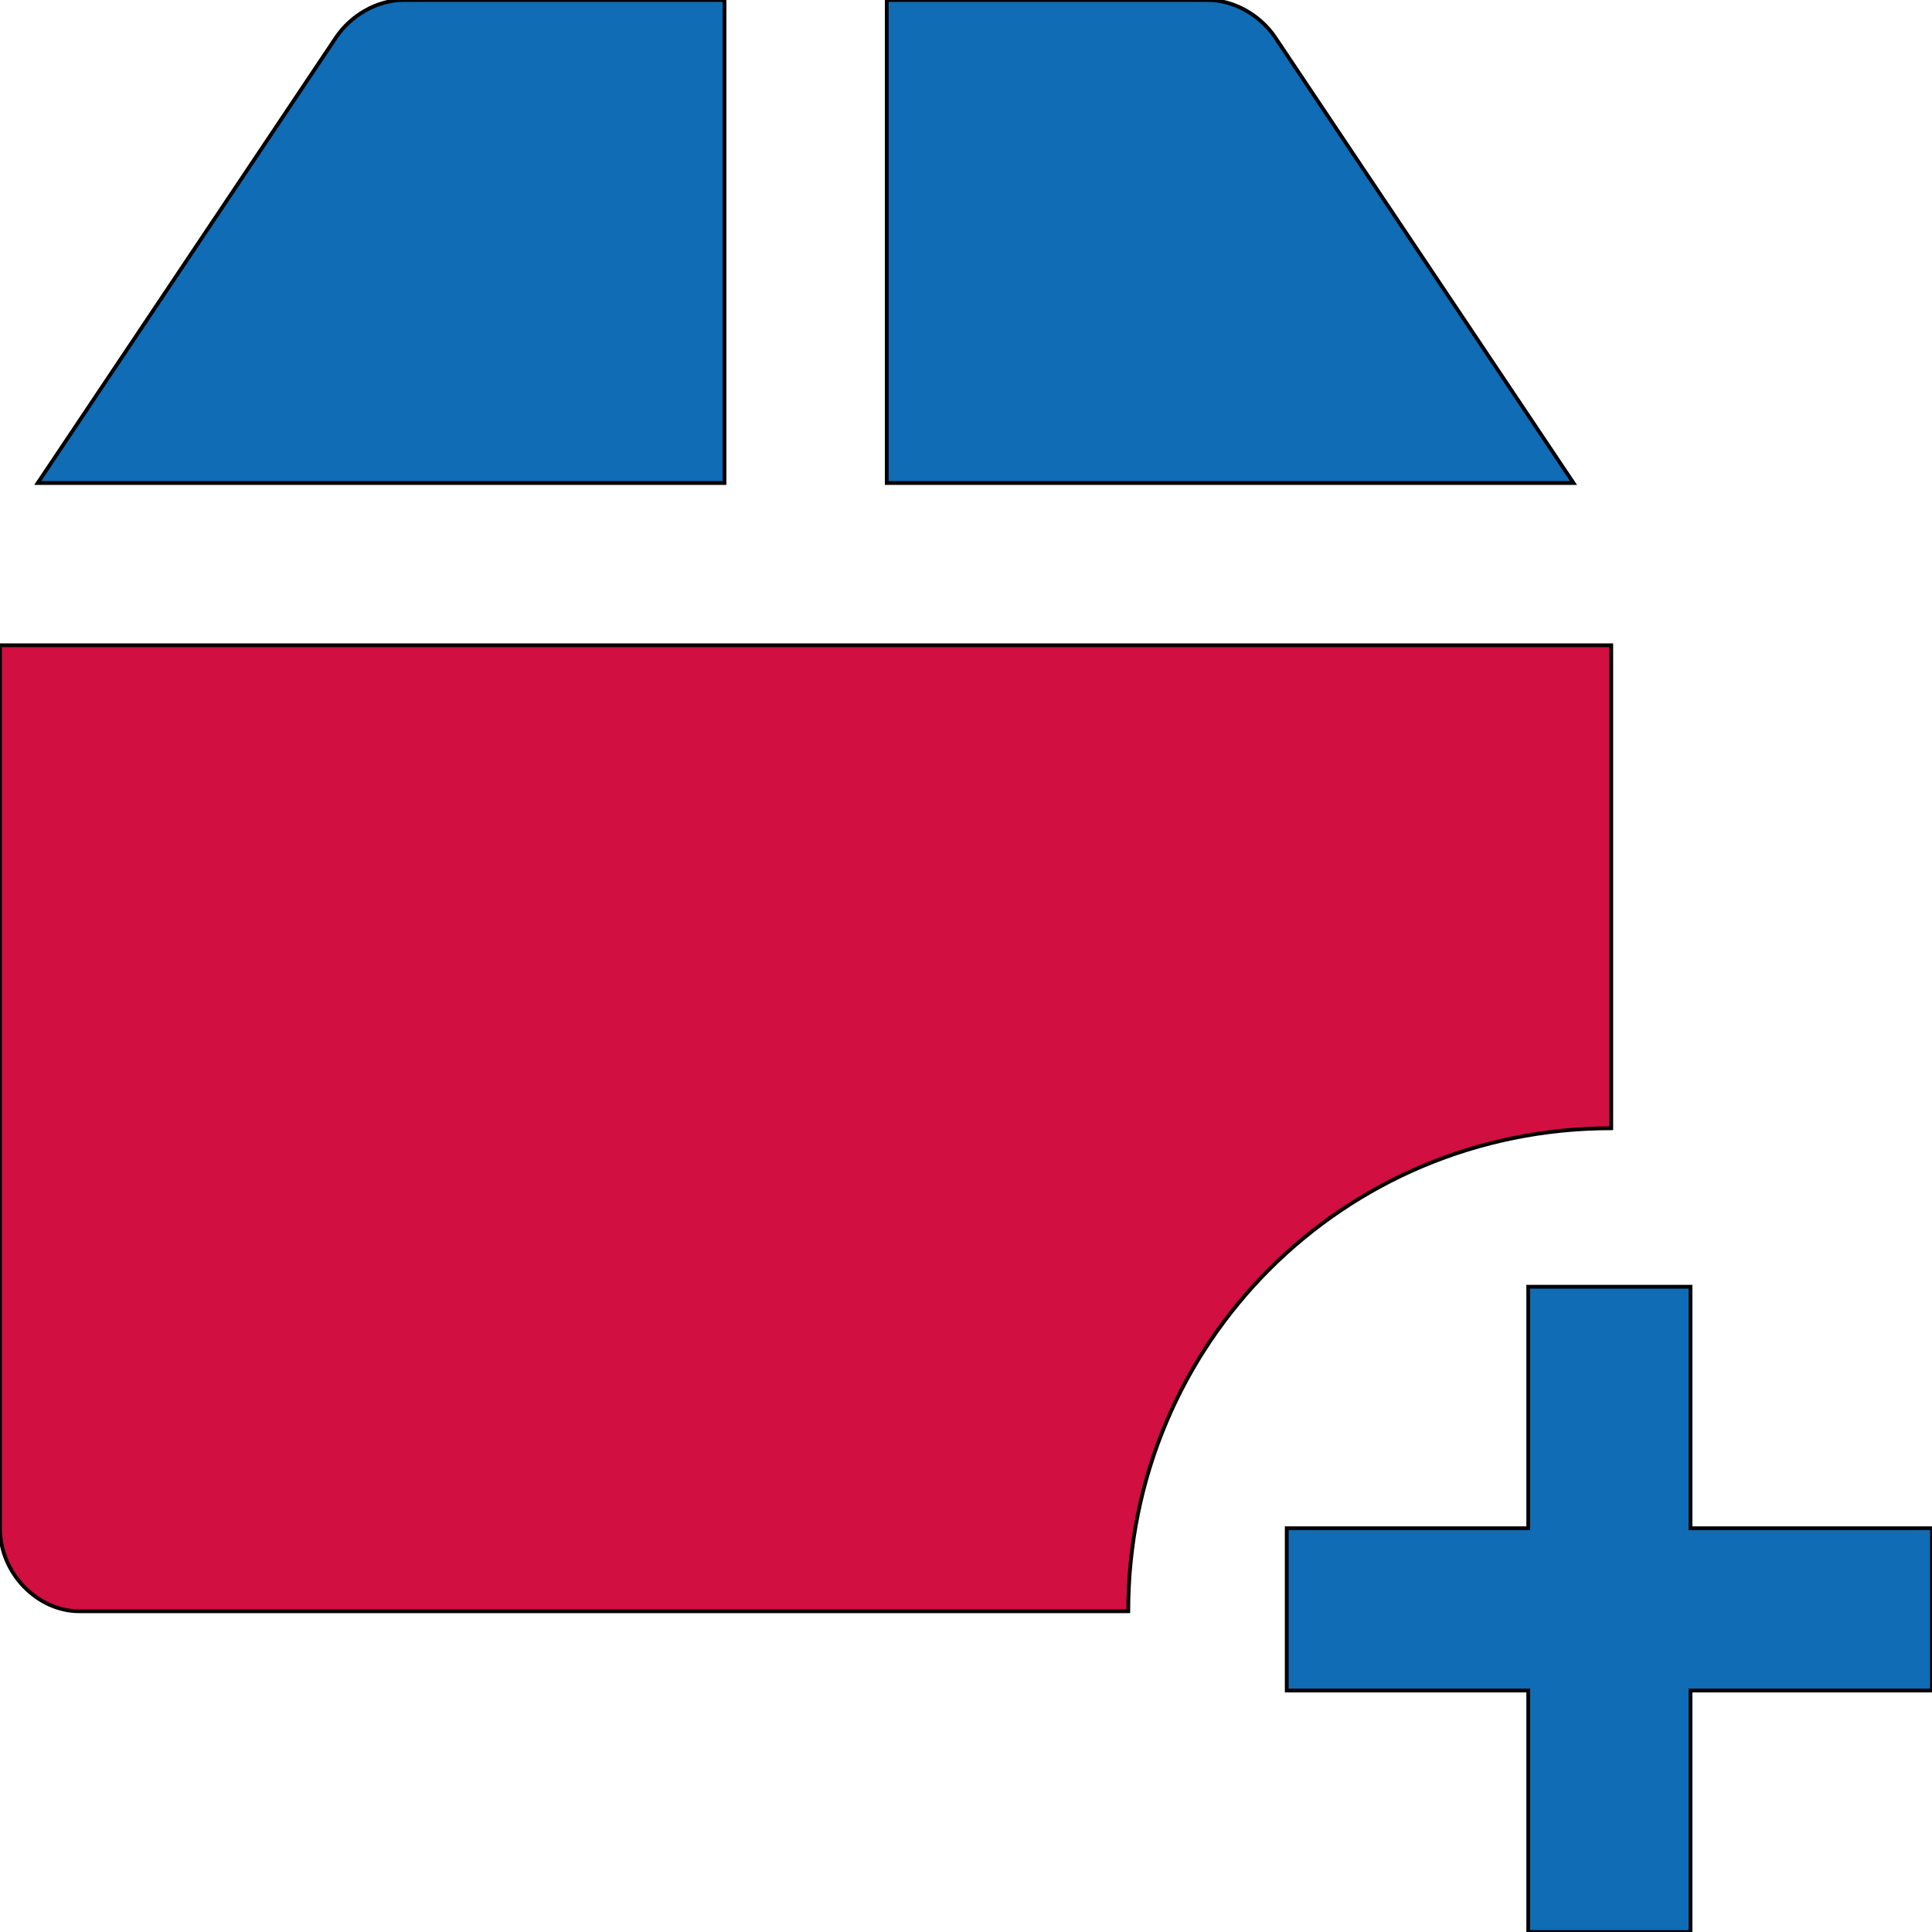 <svg id="th_ara_box-add" width="100%" height="100%" xmlns="http://www.w3.org/2000/svg" version="1.1" xmlns:xlink="http://www.w3.org/1999/xlink" xmlns:svgjs="http://svgjs.com/svgjs" preserveAspectRatio="xMidYMin slice" data-uid="ara_box-add" data-keyword="ara_box-add" viewBox="0 0 512 512" data-colors="[&quot;#106CB5&quot;,&quot;#D10F41&quot;,&quot;#106CB5&quot;,&quot;#ffffff&quot;,&quot;#106CB5&quot;]"><path id="th_ara_box-add_1" d="M192 0L107 0C100 0 93 4 89 10L10 128L192 128Z " fill-rule="evenodd" fill="#106cb5" stroke-width="1" stroke="#000000"></path><path id="th_ara_box-add_2" d="M427 171L0 171L0 405C0 417 10 427 21 427L299 427C299 427 299 427 299 427C299 356 356 299 427 299Z " fill-rule="evenodd" fill="#d10f41" stroke-width="1" stroke="#000000"></path><path id="th_ara_box-add_3" d="M448 405L448 341L405 341L405 405L341 405L341 448L405 448L405 512L448 512L448 448L512 448L512 405Z " fill-rule="evenodd" fill="#106cb5" stroke-width="1" stroke="#000000"></path><path id="th_ara_box-add_0" d="M338 10C334 4 327 0 320 0L235 0L235 128L417 128Z " fill-rule="evenodd" fill="#106cb5" stroke-width="1" stroke="#000000"></path><defs id="SvgjsDefs1562" fill="#106cb5"></defs></svg>